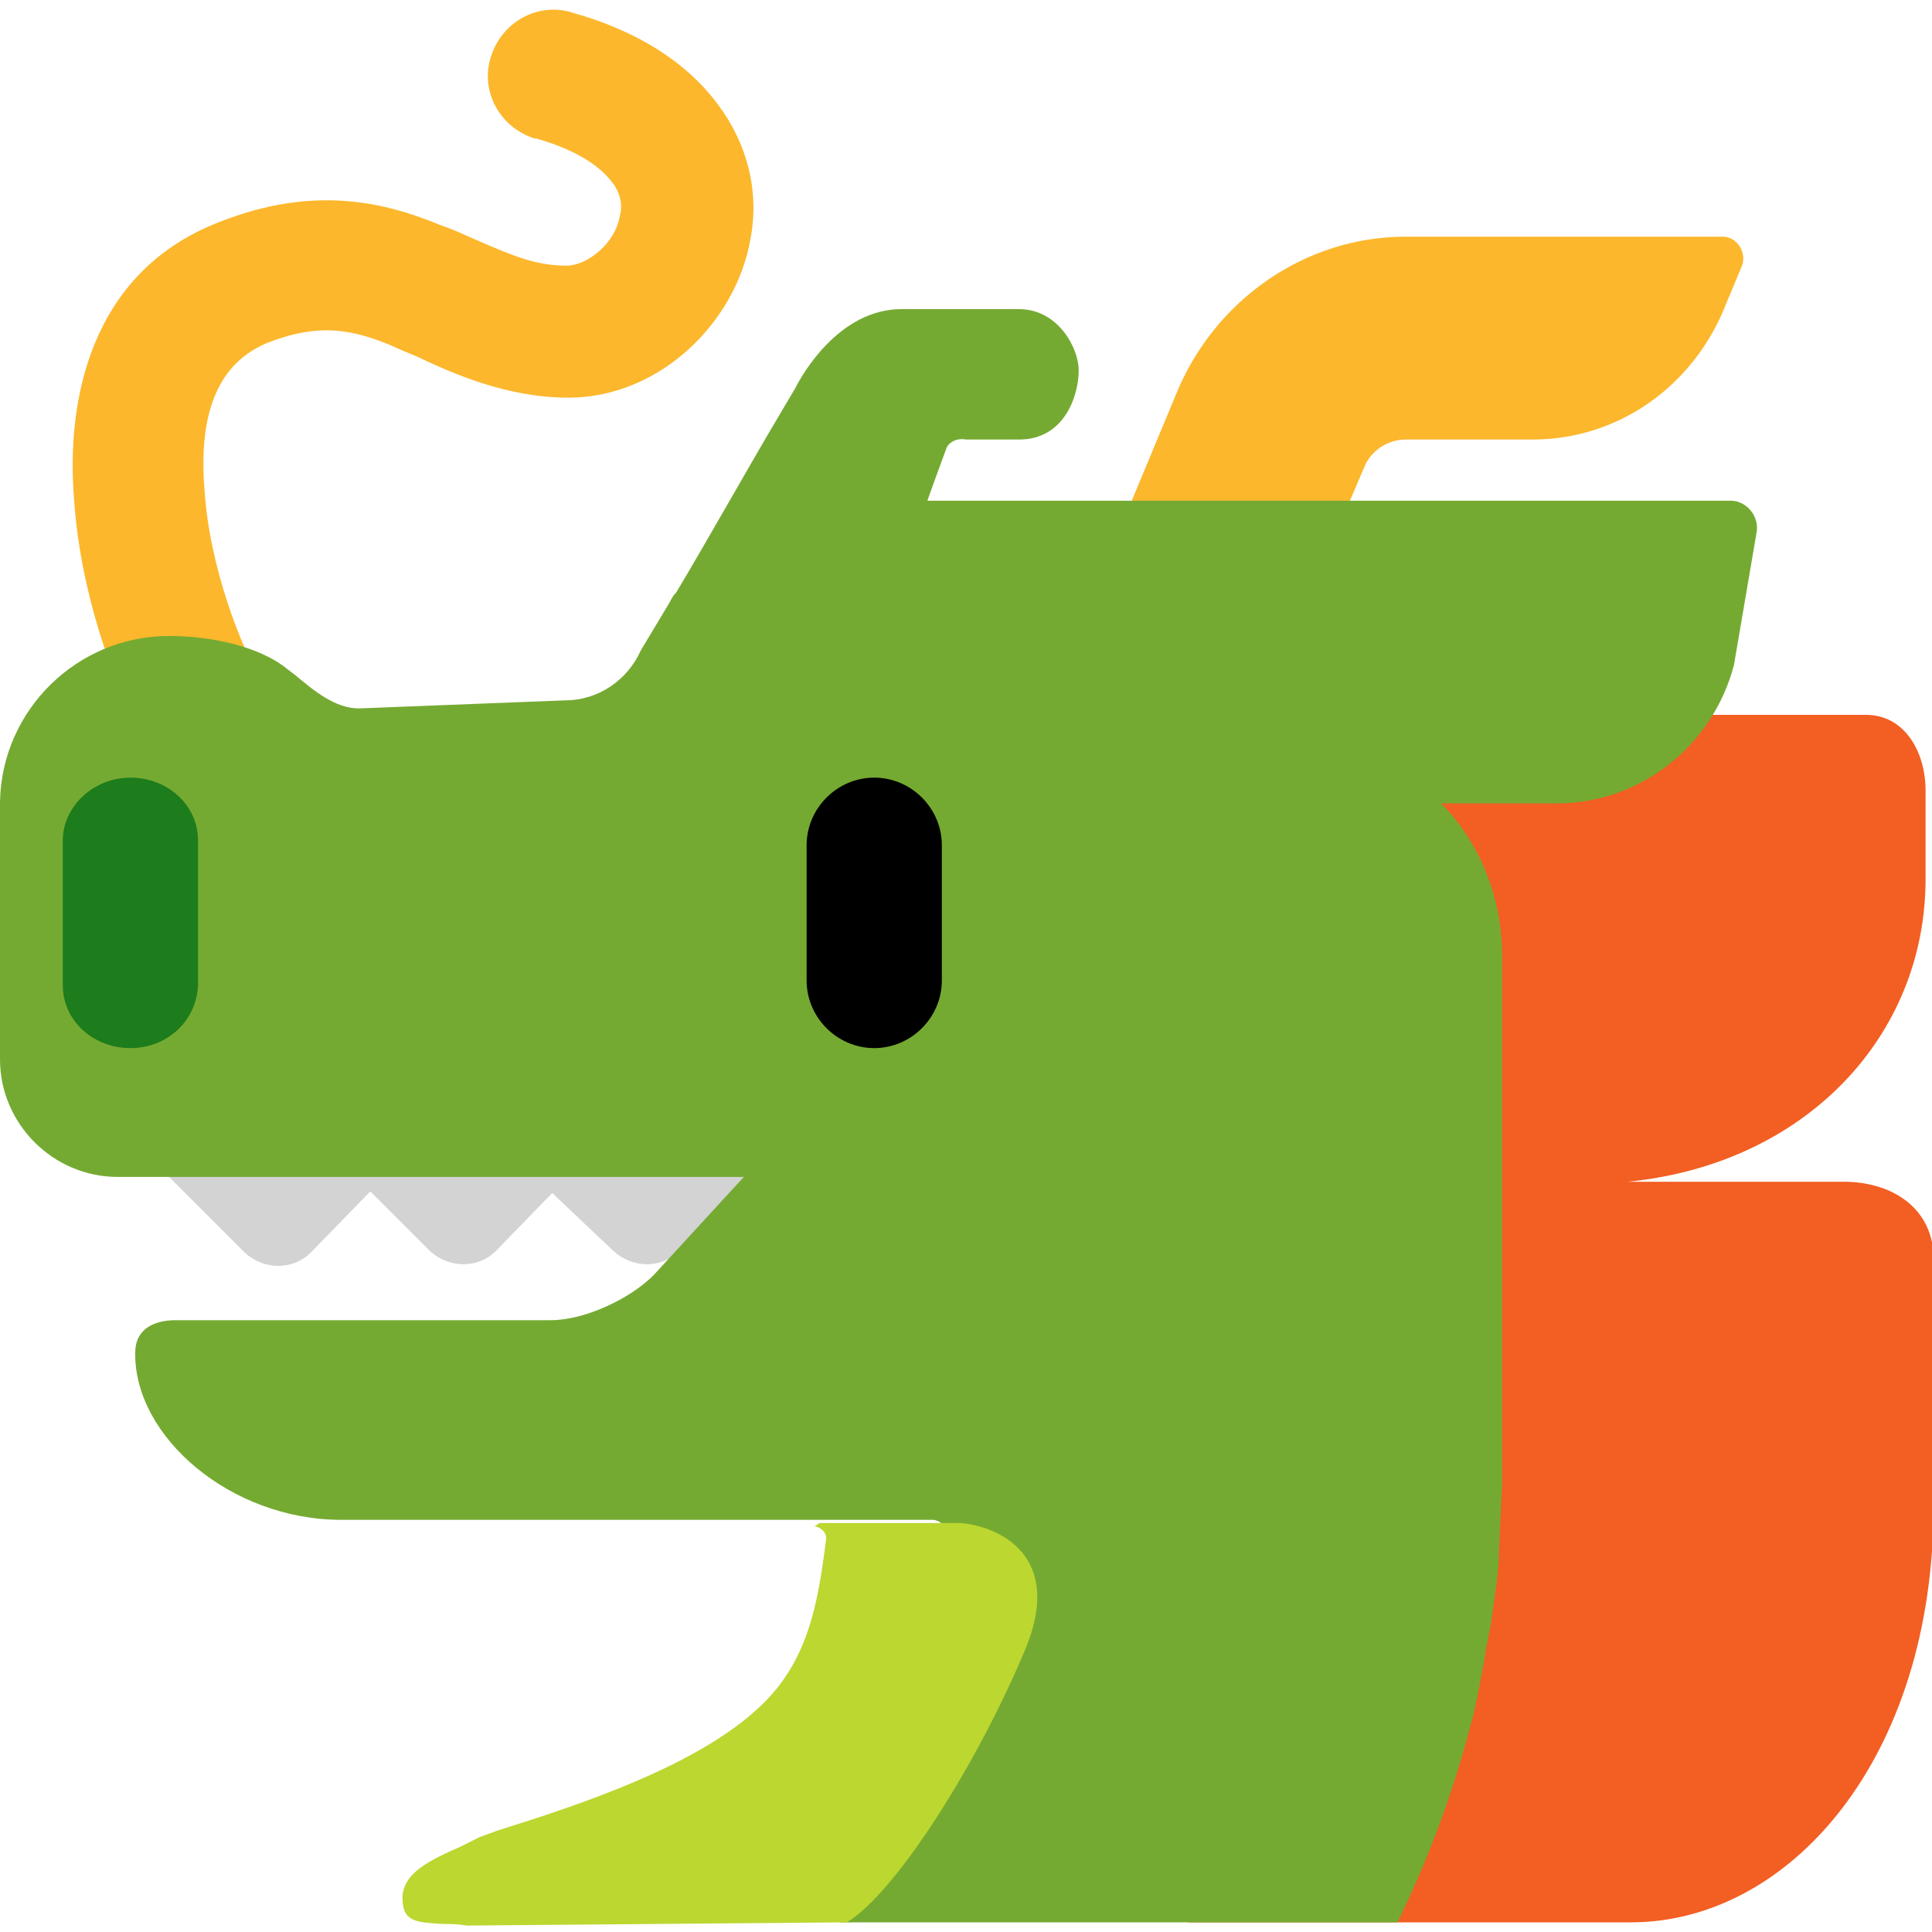 <?xml version="1.0" encoding="utf-8"?>
<!-- Generator: Adobe Adobe Illustrator 29.1.0, SVG Export Plug-In . SVG Version: 6.00 Build 0)  -->
<svg version="1.1" id="Layer_1" xmlns="http://www.w3.org/2000/svg" xmlns:xlink="http://www.w3.org/1999/xlink" x="0px" y="0px"
	 viewBox="0 0 120 120" style="enable-background:new 0 0 120 120;" xml:space="preserve">
<style type="text/css">
	.st0{fill:#D3D3D3;}
	.st1{fill:#F35E22;}
	.st2{fill:#FCB72C;}
	.st3{fill:#75AA32;}
	.st4{fill:#BBD730;}
	.st5{fill:#1D7C1C;}
</style>
<path class="st0" d="M32.7,72.6l-0.2-0.2h14.3l-4.6,5.3c-1.1,1.1-2.9,1.1-4.1,0l-3.8-3.6l-3.5,3.6c-1.1,1.1-2.9,1.1-4.1,0L23,74
	l-3.7,3.8c-1.1,1.1-2.9,1.1-4.1,0l-5-5h11.6l-0.2-0.2L32.7,72.6z"/>
<path class="st1" d="M73.8,73.5h-2.8l2.3-29.1h42.6c2.4,0,3.7,2.3,3.7,4.7v5.5c0,9.7-7.4,17.7-18.5,18.8h13.4c3.1,0,5.6,1.7,5.6,4.8
	v15.3c0,15.8-9,25.9-18.8,25.9H73.8L73.8,73.5z"/>
<path class="st2" d="M35.6,0.8c-2.1-0.7-4.4,0.5-5.1,2.7c-0.7,2.1,0.5,4.4,2.7,5.1c0,0,0.1,0,0.1,0c2.8,0.8,4.1,1.9,4.7,2.7
	c0.5,0.6,0.7,1.4,0.5,2.1c-0.3,1.8-2.1,3.1-3.3,3.1c-1.9,0-3.3-0.6-5.4-1.5c-0.7-0.3-1.5-0.7-2.4-1c-3.6-1.5-8-2.5-13.8-0.2
	c-8,3.1-9.5,11.1-9,17.2c0.4,6.2,2.8,12.5,4.8,15.7c1.2,1.9,3.7,2.5,5.6,1.3s2.5-3.7,1.3-5.6l0,0c-1.3-2.1-3.3-7.2-3.6-12
	c-0.4-5,1-7.9,3.9-9.1c3.3-1.3,5.4-0.8,7.8,0.2c0.4,0.2,0.9,0.4,1.4,0.6c2.3,1.1,5.7,2.6,9.5,2.6c5.7,0,10.4-4.7,11.3-9.8
	c0.6-3-0.2-6-2-8.4C42.6,3.8,39.5,1.9,35.6,0.8 M87.3,14.7h19.7c0.9,0,1.5,1,1.2,1.8l-1,2.4c-2,5.1-6.7,8.4-12,8.4h-7.9
	c-1.1,0-2.2,0.7-2.6,1.8l-5.8,13.6c-0.4,0.9-1.2,1.4-2.2,1.5h-8.2c-1.7,0-2.8-1.8-2.2-3.5l6.7-16.1C75.4,18.6,81.1,14.7,87.3,14.7"
	/>
<path class="st3" d="M48.1,26.3l1.3-2.2c0.4-0.8,2.7-4.9,6.6-4.9h7.3c2.4,0,3.7,2.4,3.7,3.8c0,1.6-0.9,4.3-3.7,4.3H60
	c-0.5-0.1-1,0.1-1.2,0.5c-0.1,0.3-0.6,1.6-1.2,3.3h49.9c1,0,1.8,1,1.6,2l-1.4,8.2c-1.3,5-5.8,8.6-11,8.6h-7.2l0.3,0.3
	c2.3,2.5,3.5,5.8,3.5,9.2l0,31.2v1.5l-0.2,4.4c0,0.7-0.1,1.5-0.2,2.2l-0.3,2.2c-0.1,0.5-0.2,1-0.3,1.5l-0.1,0.7l-0.4,2.1
	c-0.1,0.5-0.2,0.9-0.3,1.4l-0.2,0.7c-1.1,4.2-2.6,8.2-4.5,12.1H52.2l3.9-13.5c2.3-2.2,2.5-5,2.6-8c0-0.8,0.1-1.6,0.1-2.5
	c0.1-0.5-0.3-0.9-0.8-1c0,0-0.1,0-0.1,0H21.2c-6.9,0-12.9-5.2-12.8-10.4c0-1.4,1.1-2,2.5-2h23.3c2.1,0,4.9-1.3,6.4-2.8l5.6-6.1H7.3
	c-4,0-7.3-3.3-7.3-7.3v-16c0.1-5.7,4.8-10.3,10.5-10.3c2.5,0,5.6,0.6,7.4,2.1l0.4,0.3c1.2,1,2.5,2.1,4,2.1l12.8-0.5
	c2.1,0,3.9-1.3,4.7-3.1l1.8-3c0.1-0.2,0.2-0.4,0.4-0.6C43.8,33.8,46.5,29,48.1,26.3"/>
<path class="st4" d="M52.6,119.4c3-1.8,8.1-9.8,11.1-17c2.4-5.8-1.7-7.6-4-7.8h-8.8l-0.3,0.2c0.5,0.1,0.8,0.5,0.7,0.9
	c-0.5,3.9-1.1,7.5-4.1,10.3c-3.9,3.7-11.2,6.1-16.3,7.7l-1.1,0.4c-0.4,0.2-0.8,0.4-1.2,0.6c-1.8,0.8-3.6,1.6-3.6,3.2
	c0,1.5,0.9,1.5,2.5,1.6c0.5,0,0.9,0,1.5,0.1L52.6,119.4z"/>
<path class="st5" d="M8.1,65.1c-2.3,0-4.2-1.7-4.2-3.9v-9c0-2.1,1.9-3.9,4.2-3.9c2.3,0,4.2,1.7,4.2,3.9v9
	C12.2,63.4,10.4,65.1,8.1,65.1"/>
<path d="M50.1,52.5c0-2.3,1.9-4.2,4.2-4.2s4.2,1.9,4.2,4.2v8.4c0,2.3-1.9,4.2-4.2,4.2s-4.2-1.9-4.2-4.2V52.5z"/>
</svg>
